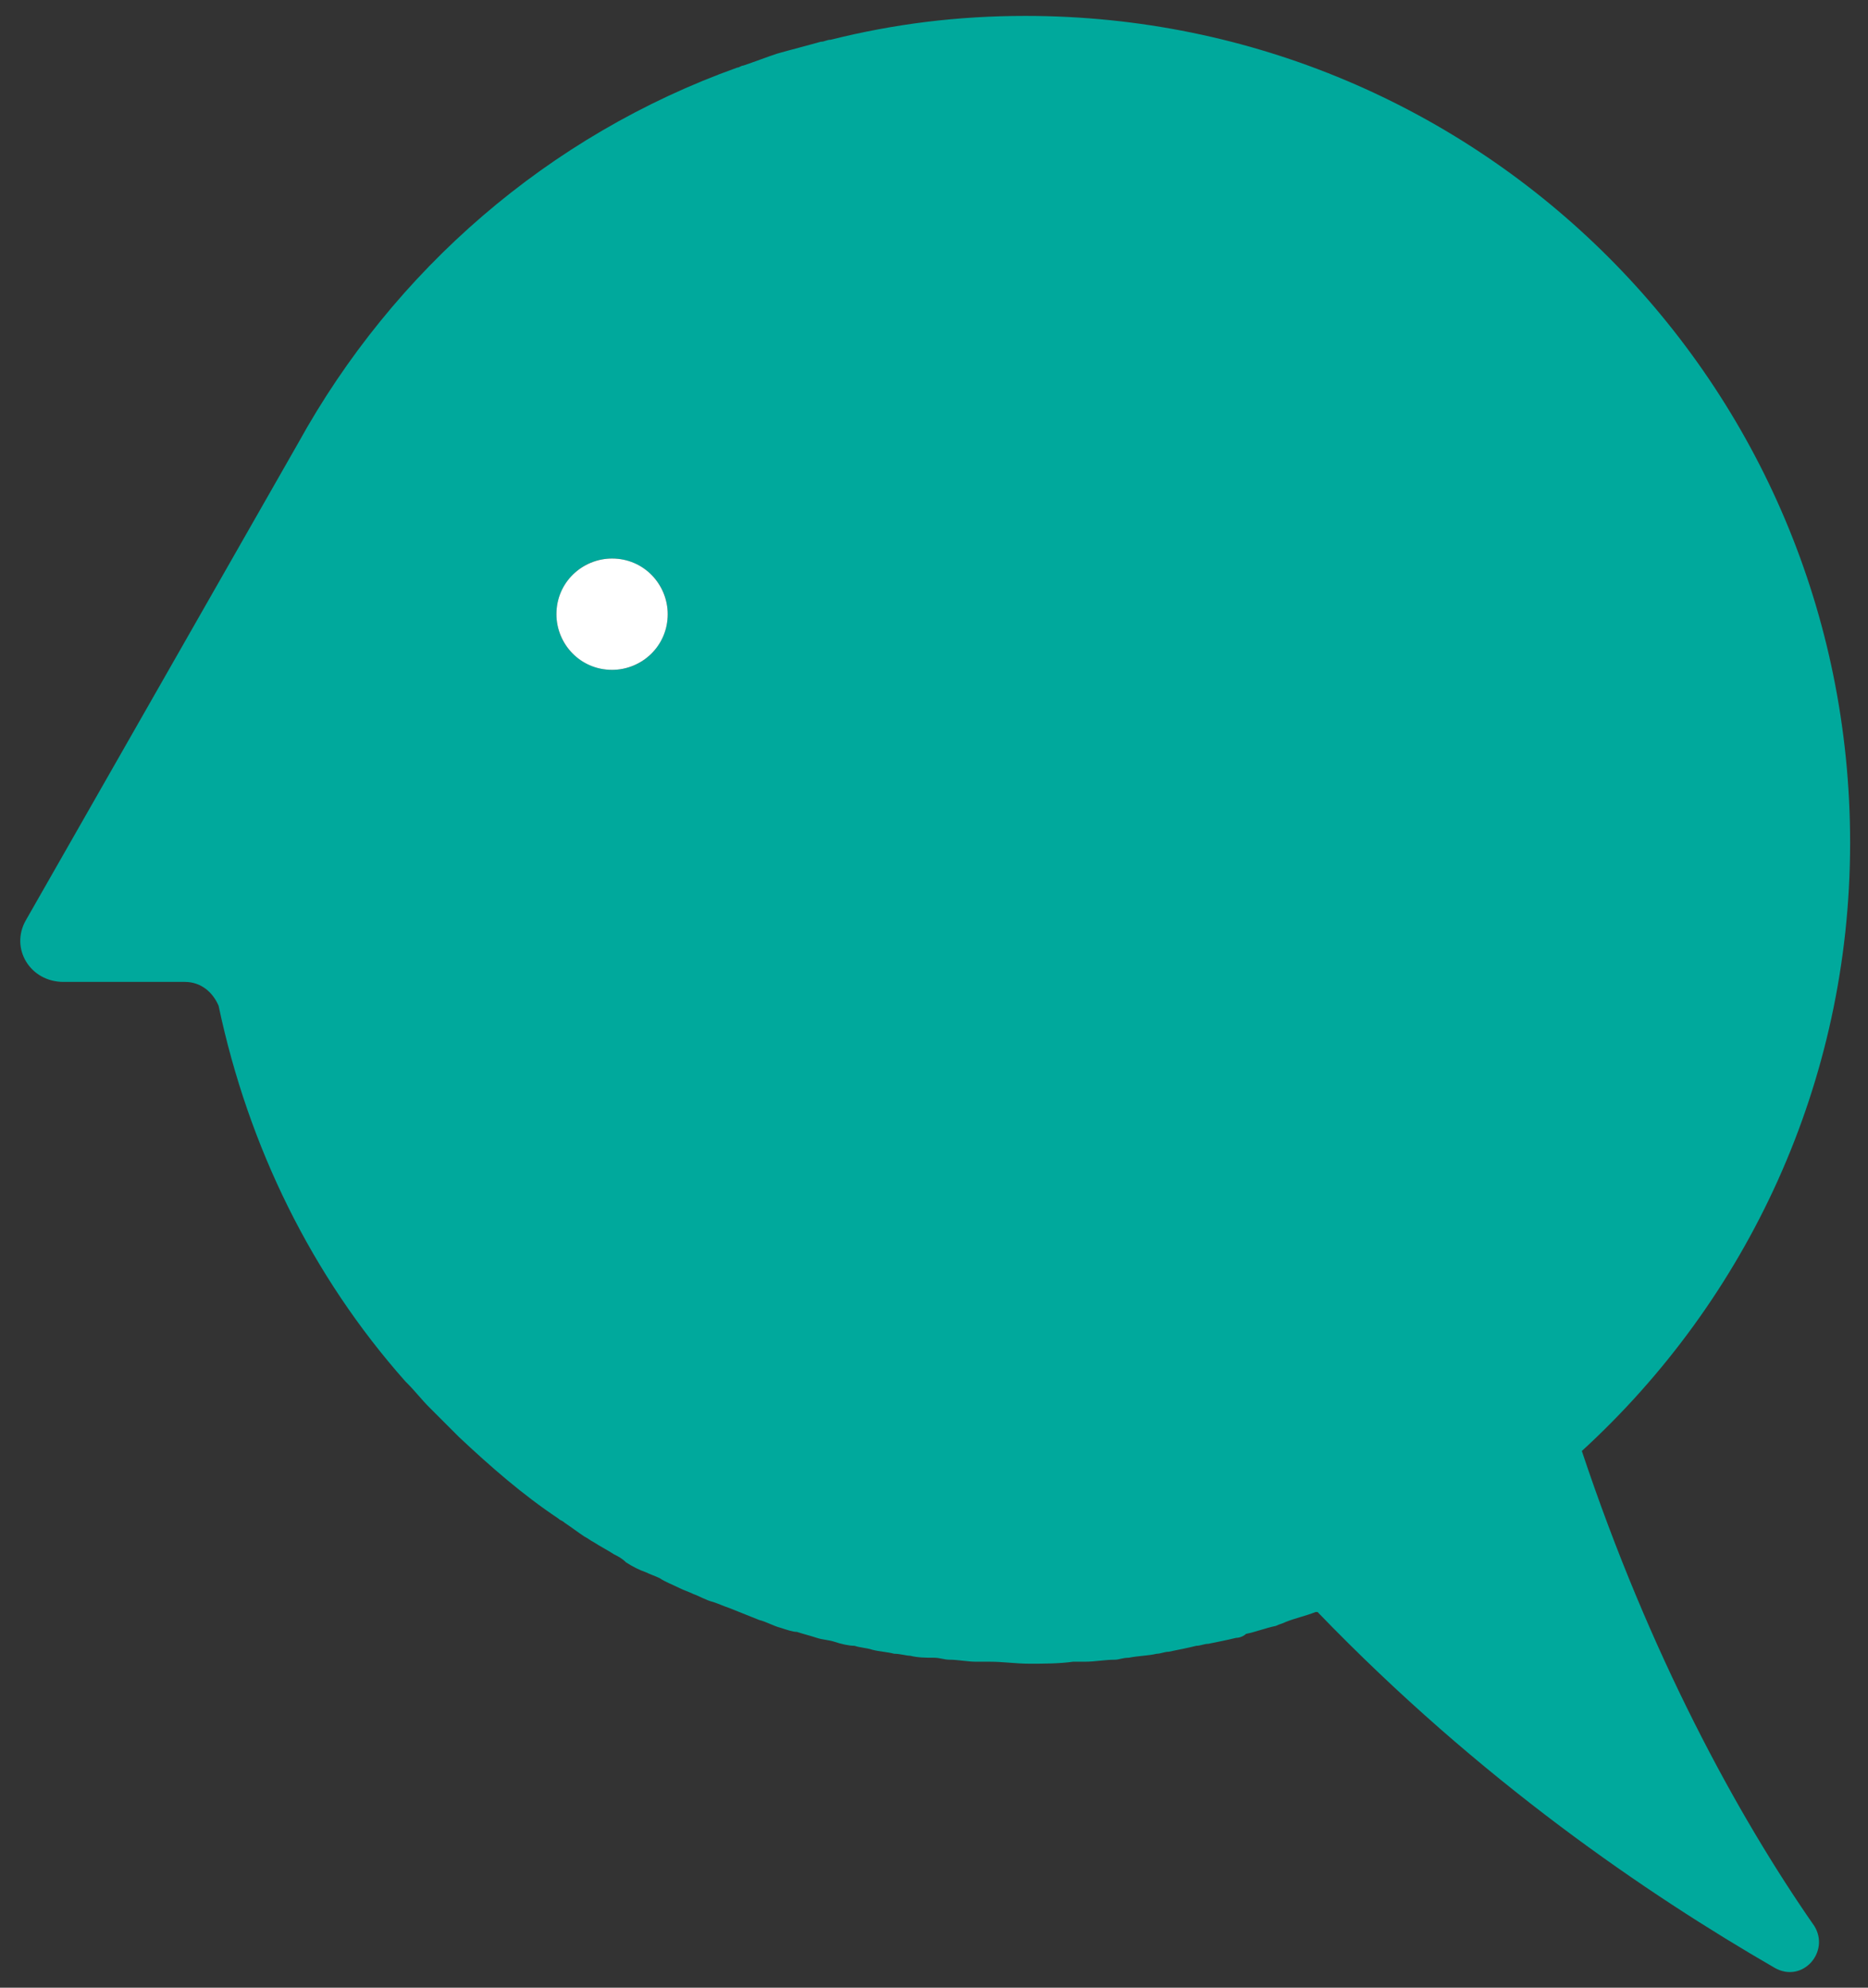 <?xml version="1.0" encoding="UTF-8"?>
<svg xmlns="http://www.w3.org/2000/svg" xmlns:xlink="http://www.w3.org/1999/xlink" version="1.1" id="Layer_1" x="0px" y="0px" width="94px" height="100px" viewBox="0 0 94 100" style="enable-background:new 0 0 94 100;" xml:space="preserve">
<rect x="0" y="0" width="94" height="100" fill="#333333" stroke="none"/>
<style type="text/css">
	.st0{fill:#00A99C;}
	.st1{fill:#FFFFFF;}
</style>
<g>
	<path class="st0" d="M79.6,73c8.3-7.6,13.5-18.5,13.5-30.6c0-23.1-18.6-41.6-41.5-41.6c-3.4,0-6.6,0.4-9.8,1.2   c-0.2,0-0.3,0.1-0.5,0.1c-0.7,0.2-1.5,0.4-2.2,0.6c-0.6,0.2-1.1,0.4-1.7,0.6c-0.1,0-0.2,0.1-0.3,0.1c-9.5,3.4-17.3,10.2-22.1,18.9   L1.3,46.3c-0.8,1.4,0.2,3.1,1.9,3.1h6.1c0.8,0,1.4,0.5,1.7,1.2c1.5,7.1,4.7,13.6,9.4,18.9c0,0,0,0,0.1,0.1c0.4,0.4,0.7,0.8,1.1,1.2   c0.1,0.1,0.1,0.1,0.2,0.2c0.4,0.4,0.7,0.7,1.1,1.1c0.1,0.1,0.1,0.1,0.2,0.2c1.6,1.5,3.2,2.9,5,4.1c0.1,0.1,0.2,0.1,0.3,0.2   c0.3,0.2,0.7,0.5,1,0.7c0.2,0.1,0.3,0.2,0.5,0.3c0.3,0.2,0.7,0.4,1,0.6c0.2,0.1,0.4,0.2,0.6,0.4c0.3,0.2,0.7,0.4,1,0.5   c0.2,0.1,0.5,0.2,0.7,0.3c0.3,0.2,0.6,0.3,1,0.5c0.2,0.1,0.5,0.2,0.7,0.3c0.3,0.1,0.6,0.3,1,0.4c0.3,0.1,0.5,0.2,0.8,0.3   c0.5,0.2,1,0.4,1.5,0.6c0.4,0.1,0.7,0.3,1.1,0.4c0.3,0.1,0.6,0.2,0.8,0.2c0.3,0.1,0.7,0.2,1,0.3c0.3,0.1,0.6,0.1,0.9,0.2   c0.3,0.1,0.7,0.2,1,0.2c0.3,0.1,0.6,0.1,0.9,0.2c0.4,0.1,0.7,0.1,1.1,0.2c0.3,0,0.6,0.1,0.8,0.1c0.4,0.1,0.8,0.1,1.2,0.1   c0.3,0,0.5,0.1,0.8,0.1c0.4,0,0.9,0.1,1.3,0.1c0.2,0,0.4,0,0.7,0c0.7,0,1.3,0.1,2,0.1c0.7,0,1.5,0,2.2-0.1c0.2,0,0.4,0,0.6,0   c0.5,0,1-0.1,1.5-0.1c0.2,0,0.4-0.1,0.7-0.1c0.5-0.1,1-0.1,1.4-0.2c0.2,0,0.4-0.1,0.6-0.1c0.5-0.1,1-0.2,1.4-0.3   c0.2,0,0.4-0.1,0.6-0.1c0.5-0.1,1-0.2,1.4-0.3c0.2,0,0.4-0.1,0.5-0.2c0.5-0.1,1-0.3,1.5-0.4c0.2-0.1,0.3-0.1,0.5-0.2   c0.5-0.2,1-0.3,1.5-0.5c0,0,0,0,0.1,0c8.2,8.5,16.6,14.2,23,17.9c1.4,0.8,2.8-0.8,2-2.1C87.4,91.3,83,83.2,79.6,73z M30.8,33.7   c-1.5,0-2.8-1.2-2.8-2.8c0-1.5,1.2-2.8,2.8-2.8c1.5,0,2.8,1.2,2.8,2.8C33.6,32.4,32.4,33.7,30.8,33.7z"></path>
	<path class="st1" d="M30.8,28.1c-1.5,0-2.8,1.2-2.8,2.8c0,1.5,1.2,2.8,2.8,2.8c1.5,0,2.8-1.2,2.8-2.8   C33.6,29.4,32.4,28.1,30.8,28.1z"></path>
</g>
</svg>
